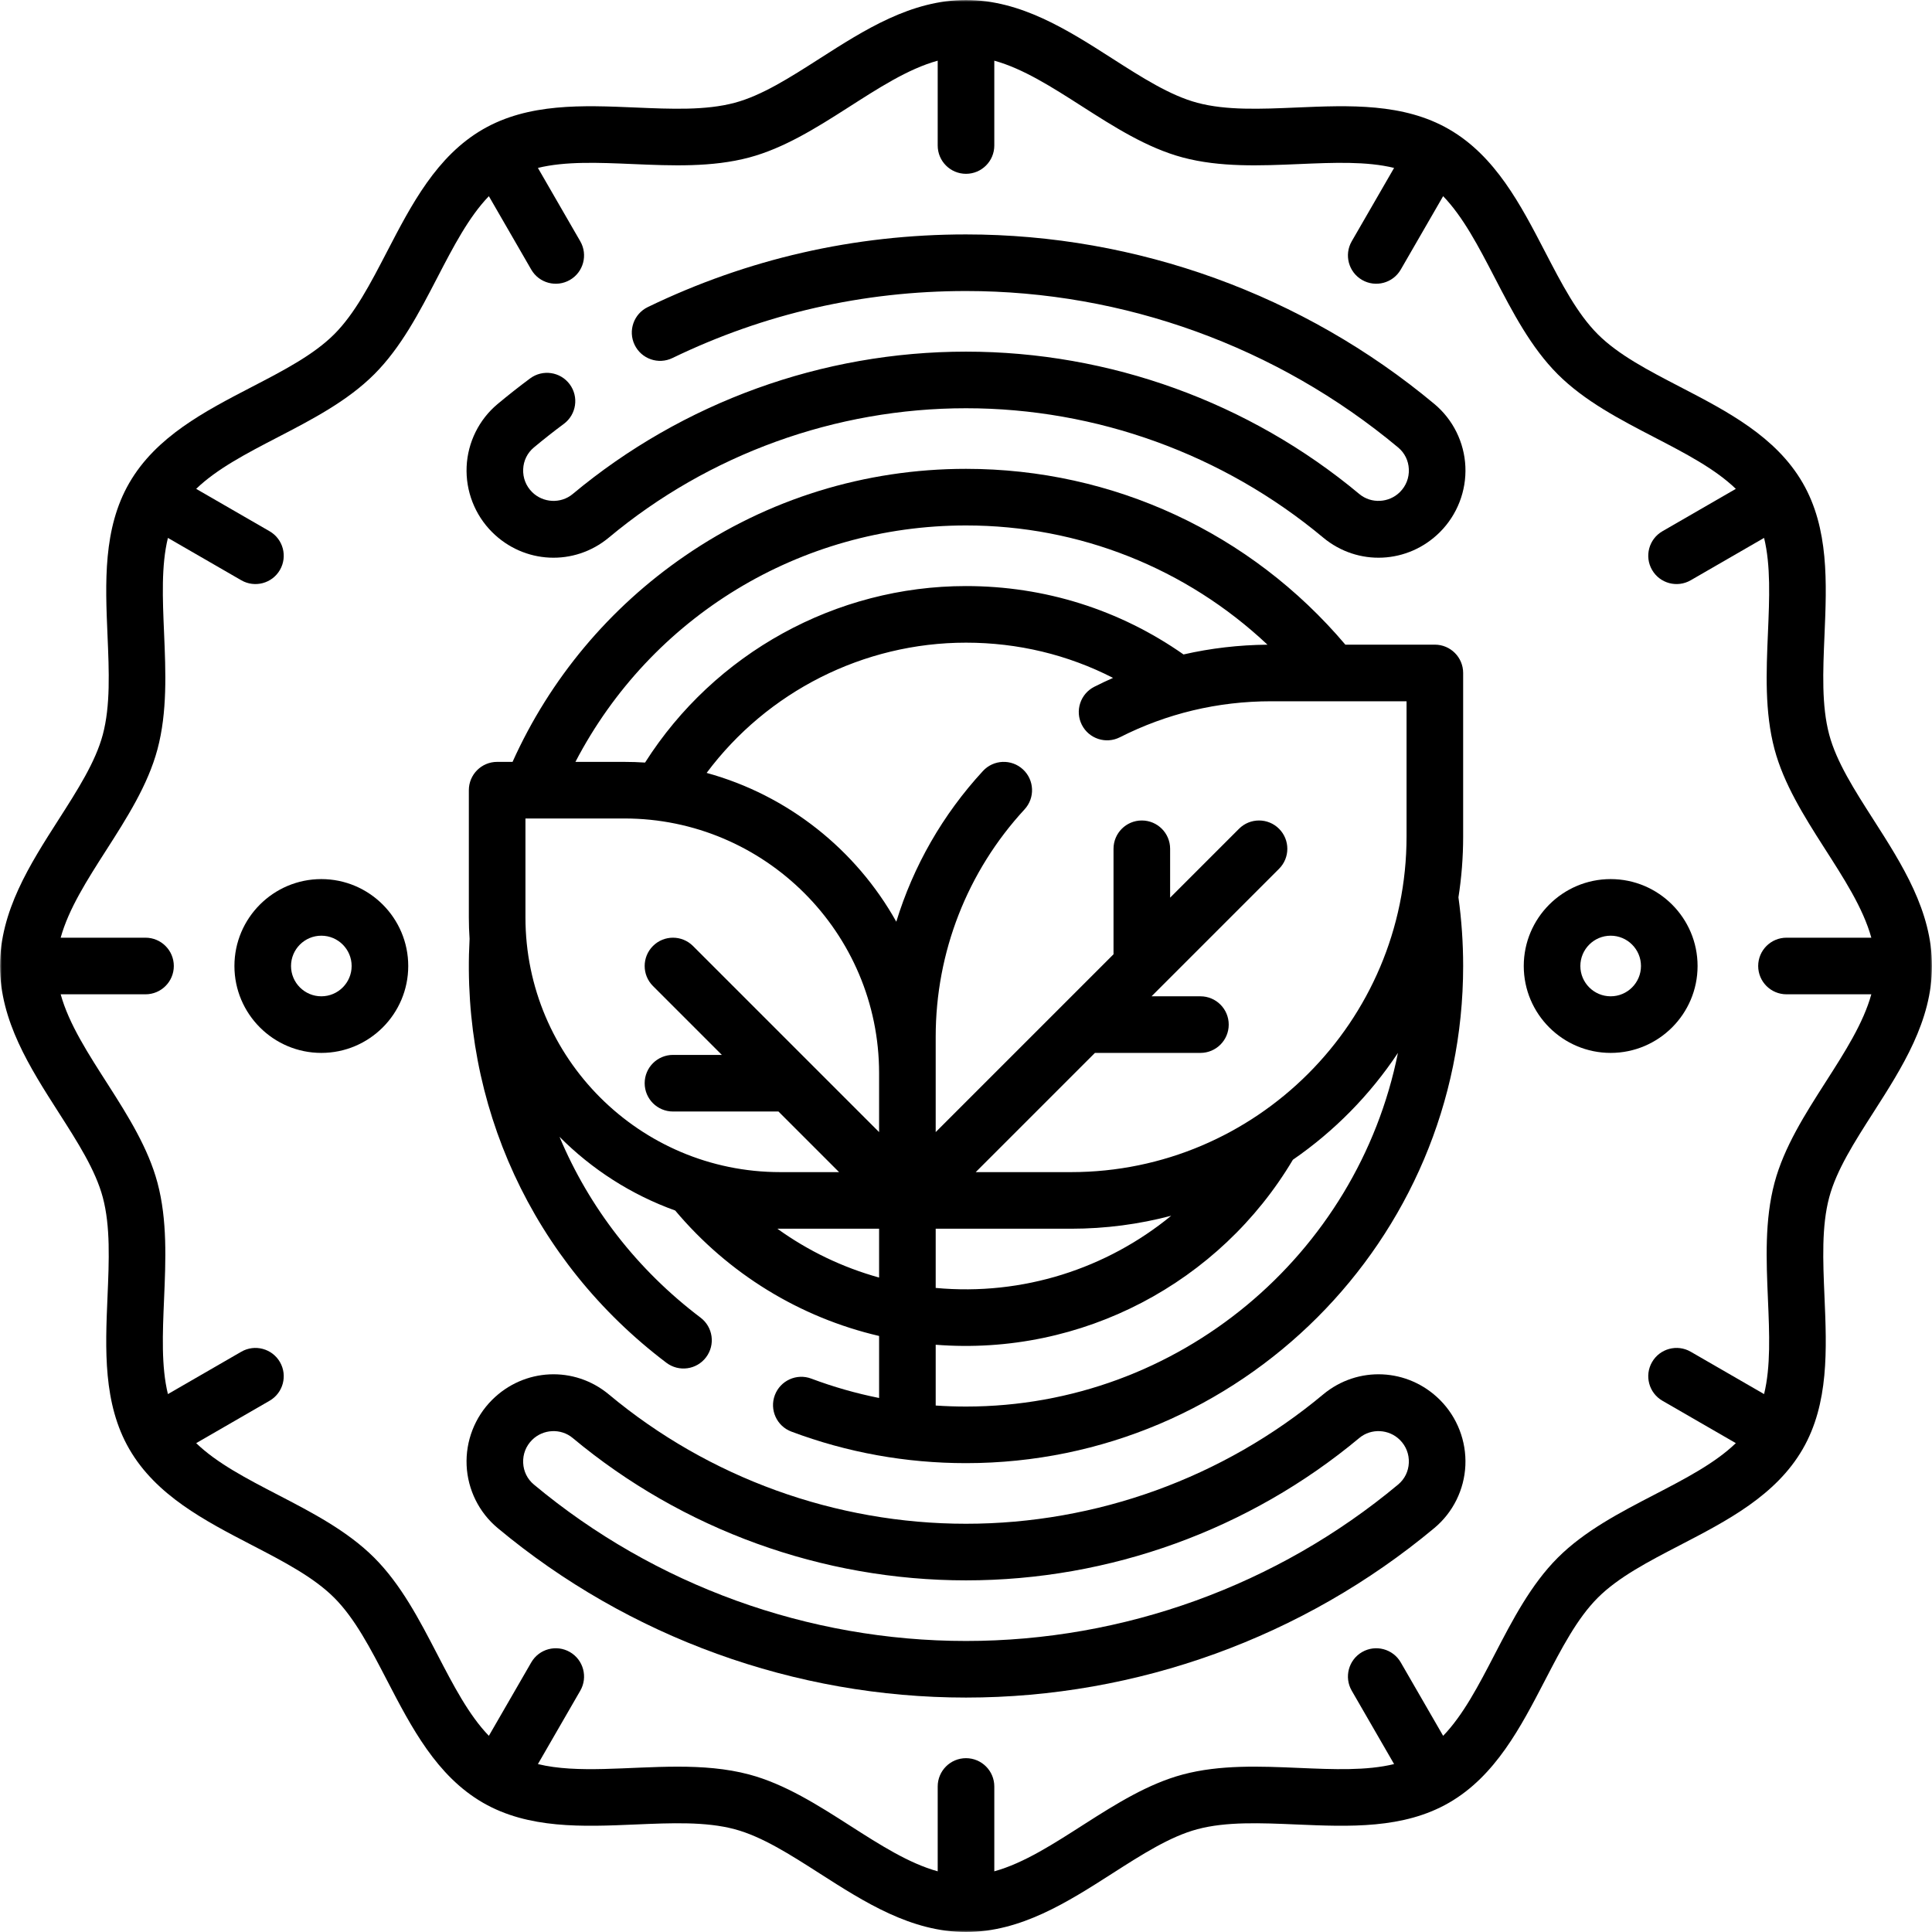 <svg width="512" height="512" viewBox="0 0 512 512" fill="none" xmlns="http://www.w3.org/2000/svg">
<g clip-path="url(#clip0_249_135)">
<mask id="mask0_249_135" style="mask-type:luminance" maskUnits="userSpaceOnUse" x="0" y="0" width="512" height="512">
<path d="M512 0H0V512H512V0Z" fill="white"/>
</mask>
<g mask="url(#mask0_249_135)">
<path d="M496.458 217.178C491.436 209.33 486.691 201.917 484.763 194.7C482.712 187.03 483.1 177.96 483.51 168.357C484.104 154.439 484.718 140.046 477.732 127.971C470.633 115.7 457.753 109.018 445.295 102.555C436.861 98.18 428.895 94.046 423.425 88.576C417.954 83.106 413.821 75.139 409.446 66.705C402.983 54.248 396.3 41.368 384.03 34.268C371.955 27.281 357.559 27.895 343.644 28.491C334.04 28.901 324.971 29.288 317.3 27.238C310.083 25.309 302.67 20.565 294.822 15.542C282.883 7.901 270.537 0 256 0C241.463 0 229.117 7.901 217.178 15.542C209.33 20.564 201.917 25.309 194.7 27.238C187.03 29.288 177.96 28.902 168.357 28.491C154.439 27.896 140.045 27.283 127.971 34.269C115.7 41.368 109.018 54.249 102.555 66.706C98.179 75.14 94.046 83.106 88.576 88.577C83.106 94.048 75.139 98.18 66.705 102.556C54.248 109.019 41.368 115.702 34.268 127.972C27.282 140.047 27.896 154.439 28.491 168.358C28.901 177.961 29.288 187.031 27.238 194.702C25.309 201.919 20.565 209.332 15.542 217.18C7.901 229.117 0 241.463 0 256C0 270.537 7.901 282.883 15.542 294.822C20.564 302.67 25.309 310.083 27.238 317.3C29.288 324.97 28.901 334.04 28.491 343.643C27.897 357.562 27.283 371.955 34.269 384.029C41.368 396.3 54.249 402.982 66.706 409.445C75.14 413.821 83.106 417.954 88.577 423.424C94.048 428.894 98.18 436.861 102.556 445.295C109.019 457.752 115.702 470.632 127.972 477.732C140.047 484.718 154.44 484.104 168.358 483.509C177.961 483.099 187.03 482.712 194.702 484.762C201.919 486.691 209.332 491.435 217.18 496.458C229.117 504.099 241.463 512 256 512C270.537 512 282.883 504.099 294.822 496.458C302.67 491.436 310.083 486.691 317.3 484.762C324.971 482.712 334.042 483.099 343.643 483.509C357.559 484.102 371.954 484.717 384.03 477.731C396.3 470.632 402.982 457.752 409.445 445.296C413.821 436.861 417.954 428.895 423.425 423.424C428.895 417.954 436.862 413.821 445.295 409.445C457.752 402.982 470.633 396.299 477.731 384.03C484.718 371.954 484.104 357.561 483.509 343.642C483.1 334.039 482.712 324.97 484.763 317.299C486.692 310.082 491.436 302.669 496.458 294.821C504.099 282.883 512 270.537 512 256C512 241.463 504.099 229.117 496.458 217.178ZM483.824 286.736C478.405 295.203 472.802 303.959 470.27 313.426C467.627 323.315 468.082 333.974 468.522 344.281C468.912 353.406 469.285 362.155 467.5 369.448L448.056 358.222C444.47 356.15 439.881 357.379 437.811 360.967C435.74 364.554 436.969 369.141 440.556 371.212L460.013 382.446C454.499 387.769 446.613 391.86 438.387 396.129C429.312 400.837 419.927 405.706 412.818 412.817C405.707 419.927 400.838 429.312 396.13 438.387C391.862 446.614 387.77 454.499 382.448 460.013L371.214 440.555C369.144 436.968 364.555 435.739 360.969 437.81C357.382 439.881 356.153 444.468 358.224 448.055L369.45 467.498C362.156 469.282 353.407 468.91 344.283 468.521C333.976 468.081 323.317 467.625 313.428 470.269C295.234 475.131 279.361 491.541 263.501 495.918V473.435C263.501 469.293 260.143 465.935 256.001 465.935C251.859 465.935 248.501 469.293 248.501 473.435V495.918C240.879 493.815 233.238 488.925 225.265 483.822C216.798 478.403 208.042 472.8 198.575 470.269C192.451 468.632 186.033 468.184 179.585 468.184C166.424 468.184 153.003 470.056 142.552 467.499L153.778 448.055C155.849 444.468 154.62 439.881 151.033 437.81C147.445 435.738 142.859 436.968 140.788 440.555L129.554 460.013C124.232 454.499 120.14 446.613 115.872 438.386C111.164 429.311 106.295 419.927 99.184 412.816C92.073 405.705 82.69 400.837 73.615 396.129C65.388 391.861 57.503 387.768 51.988 382.446L71.445 371.212C75.032 369.141 76.261 364.554 74.19 360.967C72.118 357.38 67.531 356.151 63.945 358.222L44.5 369.449C42.715 362.156 43.088 353.407 43.478 344.282C43.918 333.974 44.373 323.315 41.73 313.427C36.86 295.208 20.463 279.381 16.081 263.5H38.564C42.706 263.5 46.064 260.142 46.064 256C46.064 251.858 42.706 248.5 38.564 248.5H16.08C18.183 240.878 23.073 233.237 28.176 225.264C33.595 216.797 39.198 208.041 41.729 198.574C44.373 188.685 43.917 178.026 43.478 167.717C43.088 158.593 42.715 149.844 44.5 142.551L63.944 153.777C67.517 155.84 72.109 154.633 74.189 151.032C76.26 147.445 75.031 142.858 71.444 140.787L51.986 129.553C57.5 124.231 65.386 120.139 73.613 115.871C82.688 111.163 92.072 106.294 99.183 99.183C106.294 92.072 111.162 82.689 115.87 73.614C120.138 65.387 124.231 57.501 129.553 51.987L140.787 71.444C142.864 75.043 147.455 76.255 151.032 74.189C154.619 72.118 155.848 67.531 153.777 63.944L142.551 44.5C149.844 42.715 158.593 43.088 167.718 43.477C178.025 43.916 188.685 44.372 198.573 41.729C216.792 36.859 232.619 20.462 248.5 16.08V38.563C248.5 42.705 251.858 46.063 256 46.063C260.142 46.063 263.5 42.705 263.5 38.563V16.08C271.122 18.183 278.763 23.073 286.736 28.176C295.204 33.595 303.959 39.198 313.426 41.729C323.315 44.373 333.975 43.917 344.282 43.478C353.407 43.088 362.156 42.716 369.449 44.5L358.223 63.944C356.152 67.531 357.381 72.118 360.968 74.189C364.549 76.256 369.138 75.039 371.213 71.444L382.447 51.986C387.769 57.5 391.861 65.386 396.13 73.613C400.838 82.688 405.707 92.072 412.817 99.183C419.927 106.293 429.312 111.162 438.387 115.871C446.613 120.139 454.499 124.231 460.013 129.553L440.556 140.787C436.969 142.858 435.74 147.445 437.811 151.032C439.893 154.637 444.486 155.84 448.056 153.777L467.5 142.55C469.285 149.843 468.912 158.593 468.523 167.717C468.083 178.025 467.627 188.684 470.27 198.573C475.14 216.789 491.538 232.624 495.92 248.5H473.437C469.294 248.5 465.937 251.858 465.937 256C465.937 260.142 469.294 263.5 473.437 263.5H495.92C493.817 271.122 488.927 278.763 483.824 286.736Z" fill="black"/>
<path d="M85.156 232.969C72.456 232.969 62.125 243.301 62.125 256C62.125 268.699 72.457 279.031 85.156 279.031C97.855 279.031 108.187 268.7 108.187 256C108.187 243.3 97.856 232.969 85.156 232.969ZM85.156 264.031C80.728 264.031 77.125 260.428 77.125 256C77.125 251.572 80.728 247.969 85.156 247.969C89.584 247.969 93.187 251.572 93.187 256C93.187 260.428 89.584 264.031 85.156 264.031Z" fill="black"/>
<path d="M426.844 232.969C414.145 232.969 403.812 243.301 403.812 256C403.812 268.699 414.145 279.031 426.844 279.031C439.543 279.031 449.875 268.7 449.875 256C449.875 243.3 439.543 232.969 426.844 232.969ZM426.844 264.031C422.415 264.031 418.812 260.428 418.812 256C418.812 251.572 422.416 247.969 426.844 247.969C431.272 247.969 434.875 251.572 434.875 256C434.875 260.428 431.272 264.031 426.844 264.031Z" fill="black"/>
<path d="M350.634 369.552C324.155 391.645 290.546 403.812 256 403.812C221.454 403.812 187.846 391.645 161.366 369.552C152.19 361.896 138.875 362.519 130.393 370.999C125.823 375.569 123.369 381.895 123.66 388.353C123.95 394.779 126.942 400.822 131.87 404.933C166.606 433.914 210.689 449.874 255.999 449.874C301.31 449.874 345.393 433.914 380.129 404.933C385.057 400.822 388.049 394.778 388.339 388.352C388.63 381.894 386.176 375.569 381.606 370.998C373.127 362.52 359.812 361.896 350.634 369.552ZM373.354 387.678C373.252 389.938 372.246 391.976 370.52 393.416C338.475 420.151 297.804 434.875 255.999 434.875C214.194 434.875 173.523 420.151 141.479 393.416C139.753 391.976 138.747 389.938 138.645 387.678C138.541 385.385 139.378 383.228 141 381.606C143.903 378.703 148.629 378.46 151.756 381.07C180.927 405.409 217.948 418.813 255.999 418.813C294.051 418.813 331.071 405.409 360.242 381.07C363.367 378.465 368.092 378.699 370.998 381.606C372.622 383.229 373.458 385.385 373.354 387.678Z" fill="black"/>
<path d="M380.131 107.066C345.395 78.085 301.312 62.125 256.001 62.125C226.452 62.125 198.079 68.603 171.67 81.379C167.941 83.183 166.381 87.668 168.185 91.397C169.989 95.126 174.476 96.688 178.203 94.882C202.558 83.1 228.733 77.125 256.001 77.125C297.806 77.125 338.477 91.849 370.522 118.584C372.248 120.024 373.254 122.062 373.356 124.322C373.46 126.615 372.624 128.771 371.001 130.394C368.094 133.301 363.369 133.536 360.245 130.93C331.073 106.591 294.053 93.188 256.001 93.188C217.95 93.188 180.929 106.592 151.758 130.931C148.633 133.537 143.908 133.303 141.002 130.395C139.379 128.773 138.543 126.617 138.647 124.323C138.749 122.063 139.755 120.025 141.481 118.585C144.06 116.433 146.734 114.327 149.428 112.326C152.753 109.856 153.446 105.158 150.975 101.833C148.504 98.508 143.807 97.816 140.482 100.286C137.564 102.454 134.667 104.736 131.872 107.068C126.944 111.179 123.952 117.222 123.662 123.648C123.371 130.106 125.825 136.432 130.395 141.002C138.864 149.471 152.179 150.115 161.367 142.449C187.847 120.356 221.455 108.189 256.001 108.189C290.547 108.189 324.155 120.356 350.635 142.449C359.813 150.105 373.127 149.482 381.608 141.002C386.178 136.432 388.632 130.106 388.341 123.648C388.051 117.221 385.059 111.178 380.131 107.066Z" fill="black"/>
<path d="M176.609 361.152C179.899 363.639 184.606 363.011 187.115 359.693C189.613 356.389 188.96 351.686 185.656 349.187C168.837 336.469 156.108 319.957 148.275 301.266C156.837 309.877 167.281 316.613 178.932 320.798C193.094 337.637 212.018 349.156 232.97 354.045V370.481C226.86 369.259 220.857 367.545 214.995 365.346C211.117 363.889 206.793 365.855 205.338 369.733C203.883 373.611 205.847 377.935 209.725 379.39C224.507 384.936 240.077 387.748 256 387.748C328.647 387.748 387.75 328.645 387.75 255.998C387.75 249.912 387.331 243.798 386.503 237.805C387.324 232.553 387.75 227.173 387.75 221.694V178.341C387.75 174.199 384.393 170.841 380.25 170.841H356.534C331.413 141.185 294.98 124.25 256 124.25C229.242 124.25 203.481 132.228 181.503 147.32C161.455 161.088 145.747 179.886 135.832 201.906H131.749C127.607 201.906 124.249 205.264 124.249 209.406V243.125C124.249 245.035 124.315 246.931 124.443 248.809C122.098 292.551 140.962 334.199 176.609 361.152ZM139.25 243.125V216.906H165.469C202.689 216.906 232.969 247.186 232.969 284.406V300.018L183.647 250.696C180.718 247.767 175.969 247.767 173.041 250.696C170.112 253.625 170.112 258.374 173.041 261.302L191.3 279.561H178.344C174.202 279.561 170.844 282.919 170.844 287.061C170.844 291.203 174.202 294.561 178.344 294.561H206.3L222.362 310.623H206.75C169.53 310.625 139.25 280.345 139.25 243.125ZM247.969 325.625H283.822C292.999 325.625 301.901 324.429 310.382 322.186C293.333 336.164 271.098 343.464 247.969 341.316V325.625ZM206.006 325.621C206.665 325.627 214.049 325.625 232.969 325.625V338.563C223.284 335.875 214.167 331.499 206.006 325.621ZM256 372.75C253.31 372.75 250.632 372.659 247.969 372.479V356.371C286.759 359.431 323.289 339.907 342.628 307.346C353.617 299.777 363.085 290.151 370.469 279.027C359.747 332.413 312.496 372.75 256 372.75ZM372.75 221.696C372.75 270.732 332.856 310.625 283.821 310.625H258.575L290.169 279.031H318.125C322.268 279.031 325.625 275.673 325.625 271.531C325.625 267.389 322.268 264.031 318.125 264.031H305.169L338.96 230.24C341.889 227.311 341.889 222.562 338.96 219.634C336.03 216.705 331.282 216.705 328.353 219.634L310.094 237.893V224.937C310.094 220.795 306.737 217.437 302.594 217.437C298.451 217.437 295.094 220.795 295.094 224.937V252.893L247.969 300.018V274.772C247.969 252.36 256.332 230.952 271.517 214.491C274.326 211.447 274.134 206.701 271.09 203.893C268.046 201.085 263.3 201.276 260.492 204.32C249.828 215.88 242.043 229.527 237.527 244.261C226.849 225.17 208.803 210.734 187.266 204.828C203.325 183.313 228.805 170.312 256.001 170.312C269.754 170.312 282.994 173.508 294.968 179.648C293.298 180.387 291.642 181.172 290 182.003C286.305 183.875 284.826 188.388 286.698 192.083C288.569 195.779 293.083 197.256 296.777 195.385C309.173 189.106 322.663 185.843 336.898 185.843H372.751V221.696H372.75ZM256 139.25C286.04 139.25 314.374 150.601 335.894 170.849C328.309 170.919 320.879 171.785 313.646 173.437C296.7 161.567 276.848 155.313 255.999 155.313C221.5 155.313 189.352 173.115 170.949 202.087C169.137 201.968 167.31 201.907 165.468 201.907H152.493C172.5 163.5 211.994 139.25 256 139.25Z" fill="black"/>
</g>
</g>
<defs>
<clipPath id="clip0_249_135">
<rect width="512" height="512" fill="white"/>
</clipPath>
</defs>
</svg>
